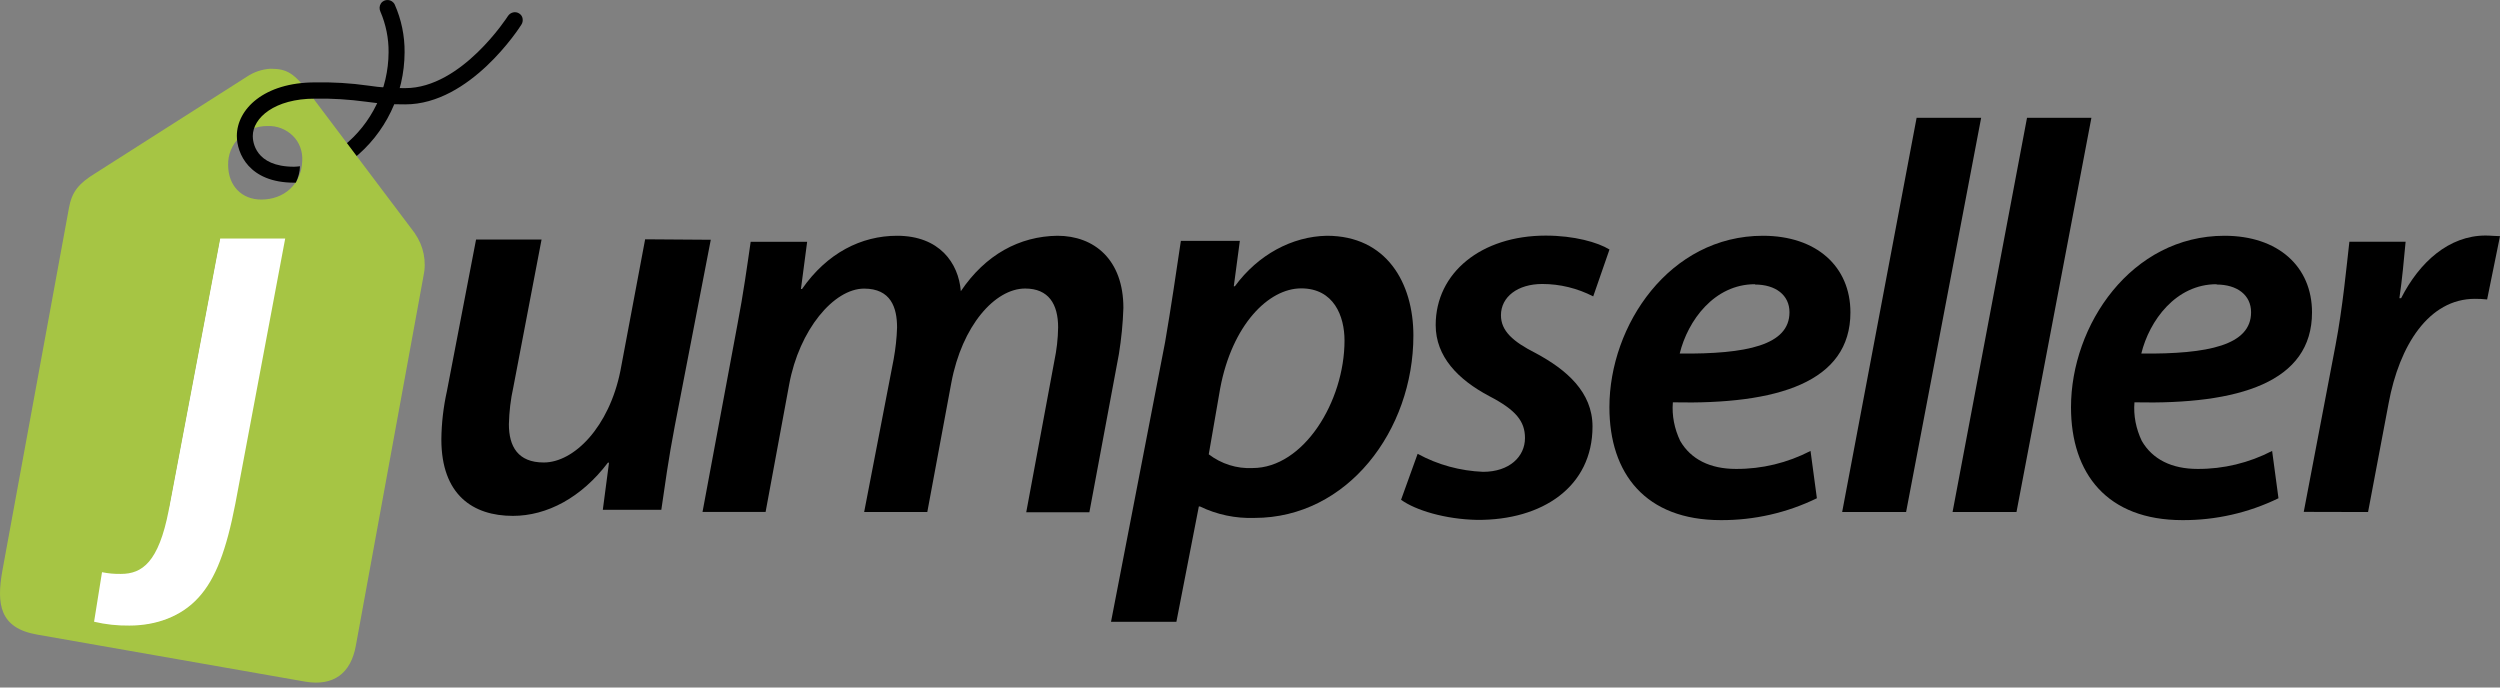 <svg width="160" height="44" viewBox="0 0 160 44" fill="none" xmlns="http://www.w3.org/2000/svg">
<rect x="0" y="0" width="160" height="44" fill="#808080" stroke="none"/>
<path d="M18.582 14.305H14.254L10.822 32.418C10.58 33.051 9.831 34.901 8.64 35.916C8.299 36.208 7.992 36.373 7.635 36.419C6.911 36.514 6.328 36.077 6.127 35.916C6.037 37.223 5.946 38.525 5.856 39.831C6.63 40.017 7.414 40.098 8.208 40.088C9.972 40.088 11.651 39.499 12.807 38.233C13.963 36.977 14.671 35.047 15.27 31.966L18.587 14.305H18.582Z" fill="white"/>
<path d="M45.49 15.345L43.184 27.272C42.787 29.332 42.54 31.146 42.324 32.629H38.58L38.977 29.609H38.907C37.213 31.845 35.011 33.016 32.825 33.016C30.267 33.016 28.247 31.669 28.247 28.121C28.257 27.081 28.377 26.05 28.603 25.03L30.468 15.33H34.66L32.855 24.774C32.679 25.558 32.589 26.347 32.569 27.151C32.569 28.568 33.142 29.599 34.8 29.599C36.74 29.599 38.982 27.332 39.706 23.733L41.289 15.315L45.501 15.345H45.49Z" fill="black"/>
<path d="M44.962 32.76L47.184 20.833C47.581 18.773 47.827 16.958 48.043 15.476H51.657L51.26 18.496H51.33C52.934 16.189 55.125 15.089 57.412 15.089C60.126 15.089 61.347 16.833 61.493 18.637C63.066 16.3 65.247 15.119 67.675 15.089C70.032 15.089 71.897 16.617 71.897 19.707C71.866 20.698 71.766 21.678 71.61 22.658L69.72 32.785H65.679L67.474 23.125C67.624 22.412 67.71 21.688 67.72 20.954C67.72 19.456 67.107 18.466 65.609 18.466C63.679 18.466 61.568 20.843 60.885 24.497L59.347 32.77H55.306L57.196 22.979C57.316 22.306 57.392 21.632 57.412 20.959C57.412 19.682 57.015 18.471 55.301 18.471C53.371 18.471 51.15 21.095 50.506 24.613L48.998 32.765H44.958V32.755L44.962 32.76Z" fill="black"/>
<path d="M71.107 39.786L74.565 21.904C74.922 19.843 75.319 17.149 75.576 15.415H79.35L78.963 18.32H79.033C80.511 16.3 82.697 15.129 84.919 15.089C88.733 15.089 90.457 18.099 90.457 21.477C90.457 27.538 86.246 33.147 80.285 33.147C79.079 33.187 77.887 32.941 76.797 32.413H76.726L75.289 39.796H71.107V39.786ZM77.36 29.076C78.164 29.689 79.154 30.006 80.164 29.955C83.431 29.955 86.049 25.693 86.049 21.793C86.049 20.23 85.366 18.456 83.275 18.456C81.184 18.456 78.857 20.793 78.094 24.844L77.36 29.076Z" fill="black"/>
<path d="M90.734 29.046C92.02 29.749 93.448 30.136 94.915 30.197C96.599 30.197 97.599 29.227 97.599 28.035C97.599 26.965 97.026 26.241 95.312 25.352C93.312 24.291 91.884 22.824 91.884 20.803C91.884 17.446 94.814 15.079 98.926 15.079C100.75 15.079 102.253 15.506 103.007 15.968L101.966 18.969C100.956 18.451 99.846 18.175 98.705 18.175C97.132 18.175 96.061 18.999 96.061 20.175C96.061 21.175 96.815 21.859 98.308 22.613C100.237 23.653 101.921 25.08 101.921 27.297C101.921 31.162 98.7 33.303 94.533 33.273C92.493 33.232 90.598 32.659 89.668 31.986L90.728 29.046H90.734Z" fill="black"/>
<path d="M116.276 31.89C114.366 32.82 112.265 33.298 110.134 33.288C105.319 33.288 103.002 30.317 103.002 26.065C103.002 20.803 106.857 15.089 112.828 15.089C116.256 15.089 118.427 17.059 118.427 19.994C118.427 24.462 113.763 25.899 107.063 25.749C106.993 26.603 107.164 27.442 107.531 28.216C108.214 29.398 109.451 30.011 111.099 30.011C112.763 30.021 114.396 29.624 115.874 28.86L116.281 31.89H116.276ZM112.315 18.19C109.712 18.19 108.018 20.517 107.501 22.628C111.783 22.668 114.527 22.095 114.527 19.984C114.527 18.883 113.637 18.21 112.315 18.21V18.19Z" fill="black"/>
<path d="M117.898 32.77L122.663 7.54H126.794L121.99 32.77H117.898Z" fill="black"/>
<path d="M124.964 32.77L129.729 7.54H133.85L129.055 32.77H124.964Z" fill="black"/>
<path d="M145.818 31.89C143.908 32.82 141.807 33.298 139.676 33.288C134.861 33.288 132.544 30.317 132.544 26.065C132.544 20.803 136.399 15.089 142.37 15.089C145.798 15.089 147.969 17.059 147.969 19.994C147.969 24.462 143.305 25.899 136.605 25.749C136.535 26.603 136.706 27.442 137.073 28.216C137.756 29.398 138.993 30.011 140.641 30.011C142.305 30.021 143.938 29.624 145.416 28.86L145.823 31.89H145.818ZM141.857 18.19C139.254 18.19 137.56 20.517 137.043 22.628C141.325 22.668 144.069 22.095 144.069 19.984C144.069 18.883 143.179 18.21 141.857 18.21V18.19Z" fill="black"/>
<path d="M147.44 32.76L149.471 22.11C149.938 19.662 150.184 16.999 150.36 15.471H153.959C153.848 16.642 153.743 17.848 153.562 19.084H153.672C154.843 16.777 156.733 15.074 159.08 15.074C159.387 15.074 159.723 15.114 160 15.114L159.176 19.165C158.919 19.135 158.653 19.125 158.392 19.125C155.441 19.125 153.557 22.105 152.873 25.804L151.556 32.77L147.435 32.76H147.44Z" fill="black"/>
<path d="M20.914 10.053C21.28 9.857 21.637 9.626 21.964 9.359C23.788 7.912 24.859 5.695 24.869 3.348C24.879 2.459 24.698 1.564 24.346 0.745C24.266 0.574 24.276 0.378 24.376 0.227C24.477 0.066 24.653 -0.009 24.834 0.001C25.01 0.011 25.181 0.122 25.261 0.287C25.688 1.247 25.904 2.298 25.894 3.348C25.884 6.022 24.668 8.54 22.587 10.183C22.24 10.46 21.863 10.706 21.466 10.927L20.924 10.058L20.914 10.053Z" fill="black"/>
<path d="M26.557 14.948C27.11 15.742 27.311 16.732 27.1 17.682L22.773 41.329C22.456 43.083 21.355 43.932 19.541 43.626L2.383 40.615C-0.025 40.198 -0.241 38.675 0.161 36.474L4.413 13.309C4.599 12.269 5.046 11.736 6.087 11.098L15.787 4.916C16.244 4.61 16.767 4.429 17.315 4.399C18.395 4.399 18.843 4.705 19.833 6.012L26.557 14.938V14.948ZM18.254 15.265H14.093L10.796 32.669C10.153 35.976 9.102 36.73 7.745 36.73C7.338 36.74 6.921 36.7 6.529 36.62L6.021 39.791C6.765 39.967 7.519 40.047 8.278 40.037C9.972 40.037 11.585 39.474 12.696 38.253C13.806 37.047 14.49 35.192 15.063 32.232L18.254 15.26V15.265ZM14.601 10.56C14.601 11.877 15.46 12.772 16.721 12.772C18.159 12.772 19.305 11.812 19.345 10.274C19.375 9.681 19.159 9.093 18.732 8.681C18.305 8.269 17.722 8.037 17.119 8.067C16.445 8.057 15.802 8.314 15.324 8.791C14.847 9.259 14.581 9.902 14.601 10.565V10.56Z" fill="#A6C544"/>
<path d="M33.226 0.86C32.99 0.71 32.673 0.78 32.512 1.021C32.482 1.071 29.542 5.64 25.943 5.64C25.149 5.65 24.35 5.6 23.566 5.479C22.435 5.318 21.309 5.253 20.169 5.273C16.882 5.273 15.158 6.997 15.158 8.701C15.158 9.811 15.932 11.691 18.822 11.691H18.932C19.093 11.364 19.189 11.008 19.199 10.641C19.068 10.661 18.952 10.661 18.822 10.671C16.304 10.671 16.178 9.037 16.178 8.711C16.178 7.54 17.575 6.313 20.159 6.313C21.249 6.293 22.34 6.364 23.42 6.509C24.255 6.63 25.094 6.685 25.938 6.68C30.09 6.68 33.241 1.785 33.367 1.579C33.447 1.458 33.467 1.323 33.447 1.192C33.427 1.051 33.346 0.936 33.231 0.865L33.226 0.86Z" fill="black"/>
</svg>
